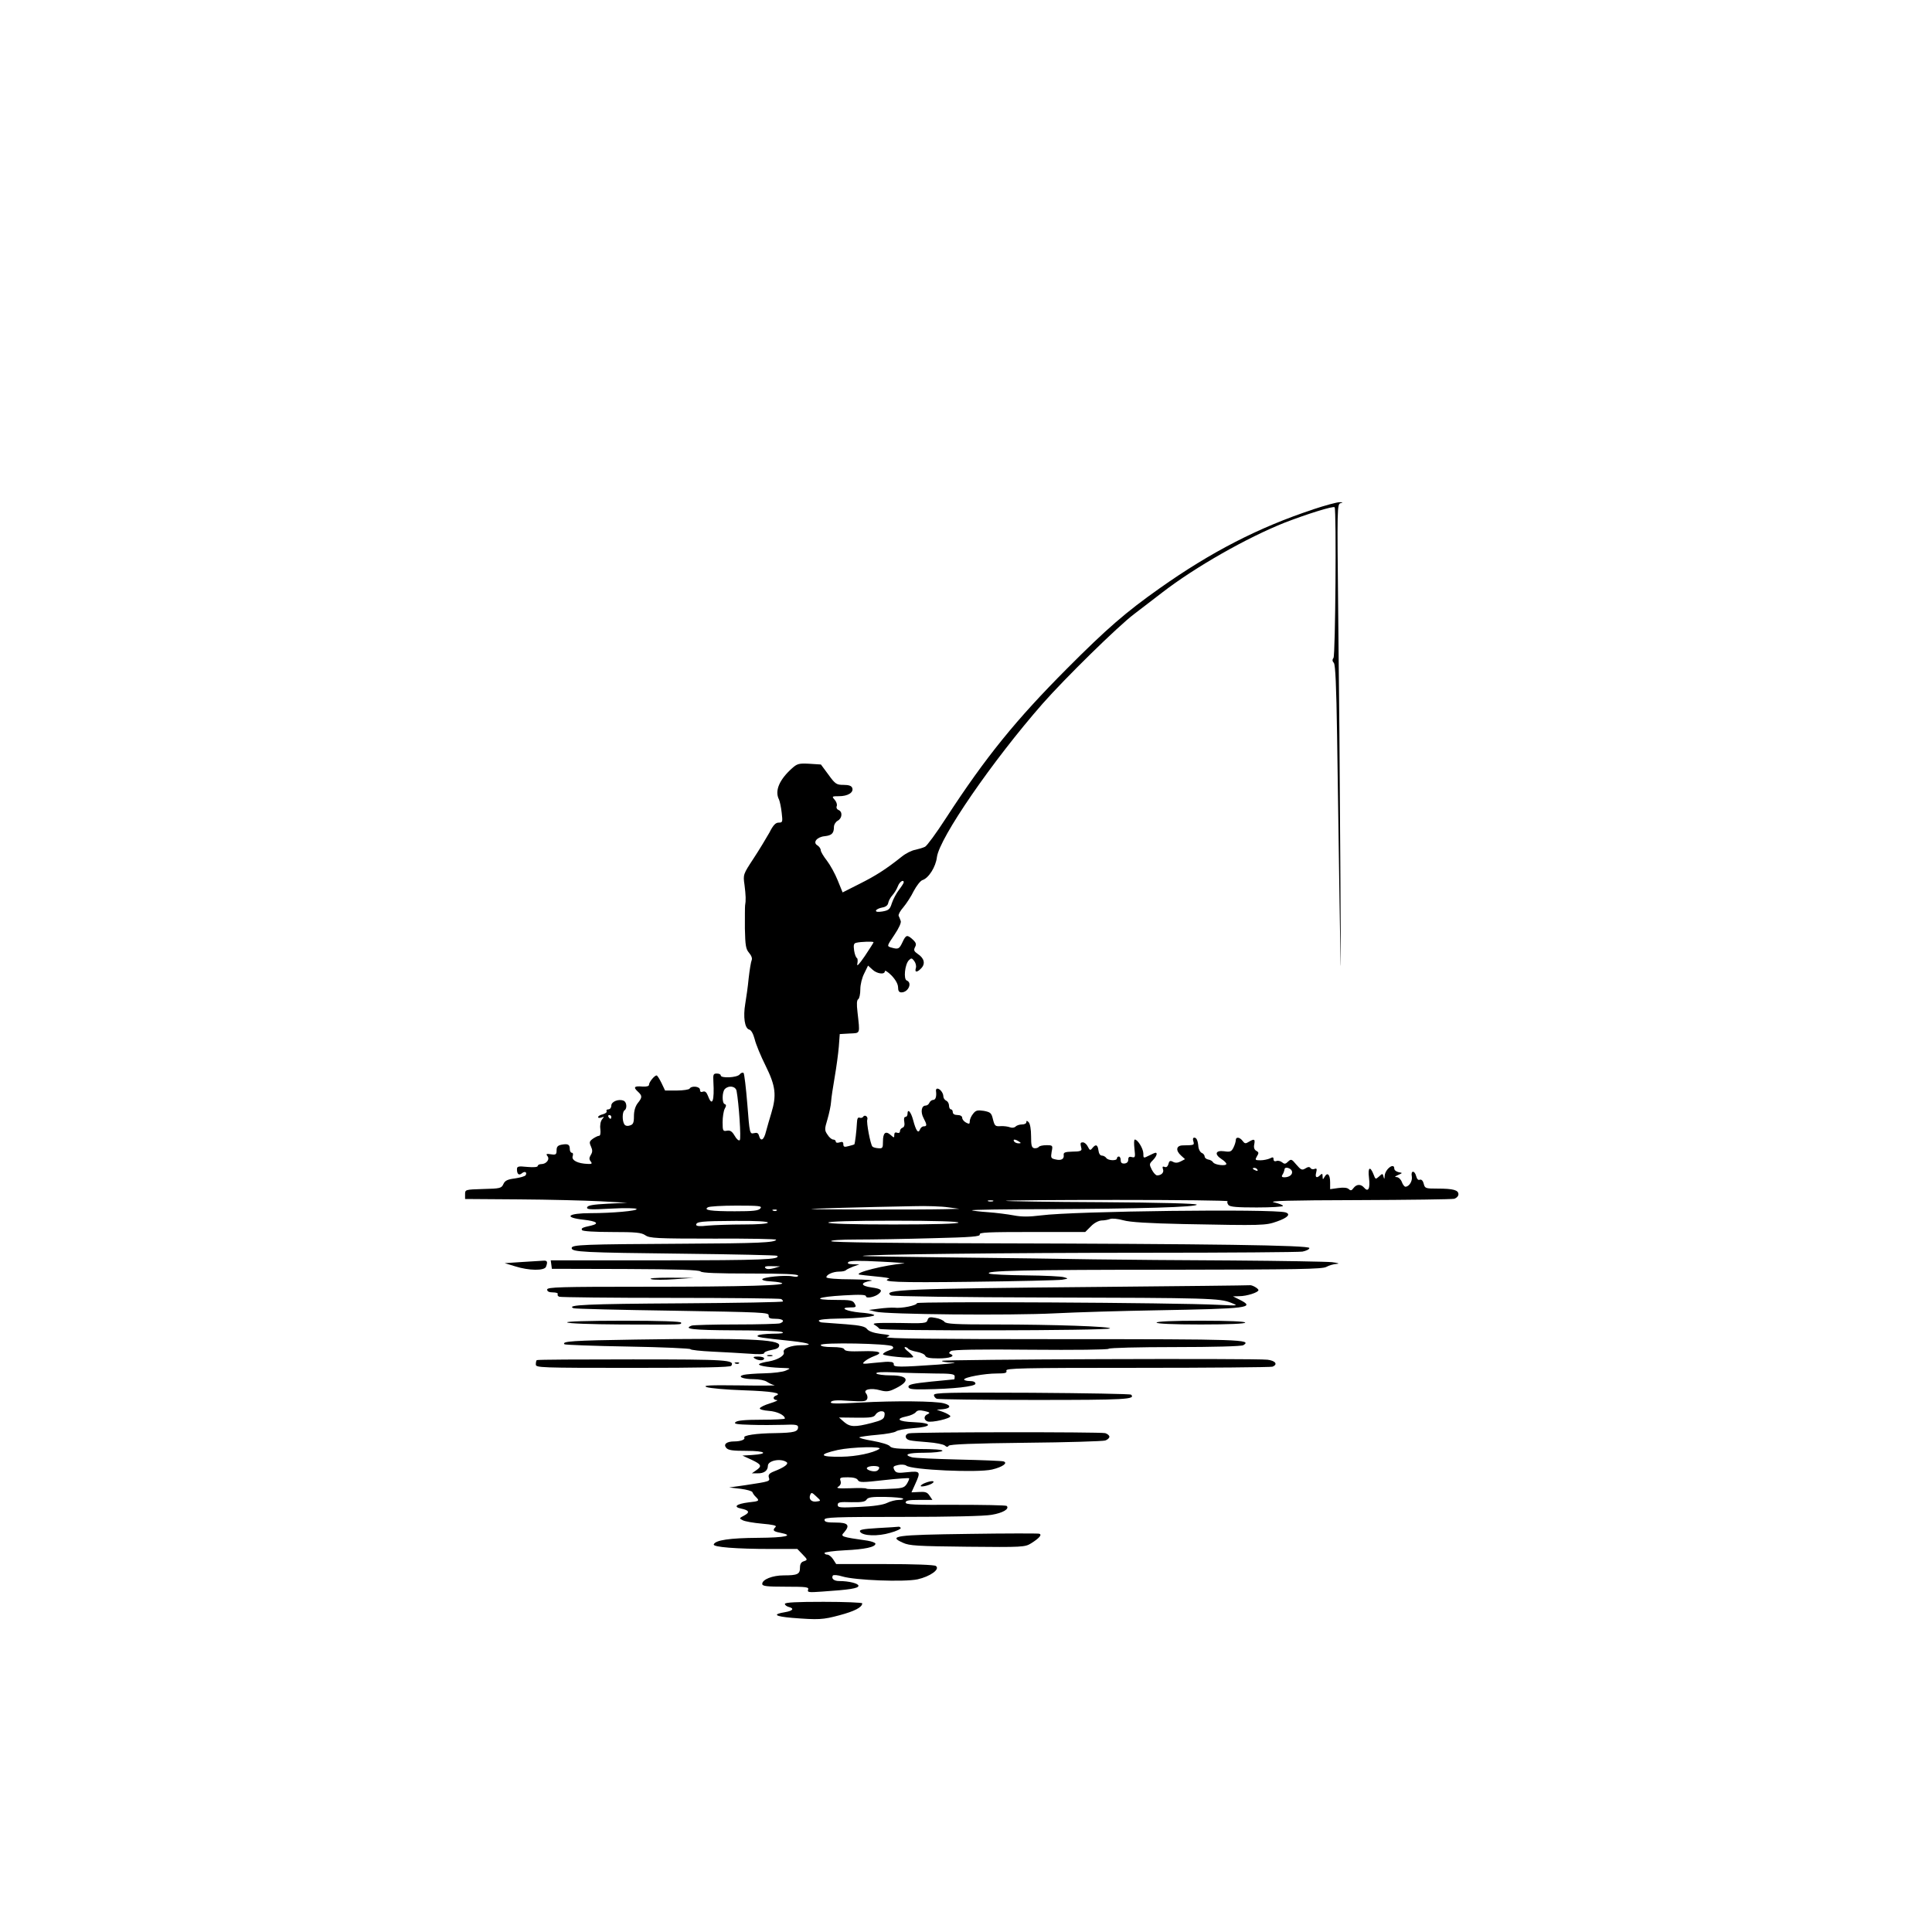 <?xml version="1.0" standalone="no"?>
<!DOCTYPE svg PUBLIC "-//W3C//DTD SVG 20010904//EN"
 "http://www.w3.org/TR/2001/REC-SVG-20010904/DTD/svg10.dtd">
<svg version="1.0" xmlns="http://www.w3.org/2000/svg"
 width="1024pt" height="1024pt" viewBox="0 0 1024 1024"
 preserveAspectRatio="xMidYMid meet">
<g transform="translate(0,1024) scale(0.1,-0.1)"
fill="#000000" stroke="none">
<path d="M6960 7540 c-288 -95 -541 -225 -815 -419 -177 -125 -279 -213 -490
-425 -268 -269 -429 -466 -641 -792 -51 -79 -101 -147 -111 -152 -10 -5 -33
-12 -51 -16 -19 -3 -51 -19 -72 -36 -84 -67 -139 -102 -225 -145 l-89 -45 -26
64 c-14 35 -40 82 -57 104 -18 23 -33 48 -33 56 0 8 -8 19 -17 25 -27 15 -4
45 38 49 37 4 49 15 49 49 0 12 9 27 20 33 24 13 27 48 4 57 -8 3 -13 12 -9
21 3 8 -2 23 -11 33 -16 18 -15 19 23 19 47 0 79 20 70 44 -4 11 -18 16 -46
16 -37 0 -44 4 -80 54 l-40 54 -62 4 c-55 3 -64 0 -91 -24 -68 -61 -93 -120
-69 -166 4 -9 11 -41 14 -69 6 -50 5 -53 -16 -53 -16 0 -29 -13 -49 -53 -16
-28 -53 -90 -84 -137 -55 -84 -56 -85 -48 -140 7 -56 8 -83 3 -110 -1 -8 -1
-63 -1 -121 2 -91 5 -109 22 -129 13 -15 18 -30 14 -39 -4 -9 -11 -52 -16 -96
-4 -44 -13 -105 -18 -135 -12 -70 -3 -131 21 -137 11 -3 21 -22 29 -51 6 -26
32 -89 58 -141 53 -107 59 -156 30 -251 -9 -30 -22 -74 -28 -97 -11 -46 -28
-56 -37 -23 -4 15 -11 18 -27 14 -22 -5 -23 -3 -35 153 -7 87 -16 162 -20 166
-4 4 -14 1 -21 -8 -14 -17 -100 -21 -100 -5 0 6 -9 10 -21 10 -18 0 -20 -5
-18 -42 6 -103 -6 -136 -28 -78 -8 21 -16 28 -27 24 -11 -4 -16 -1 -16 10 0
18 -45 23 -55 6 -3 -5 -34 -10 -68 -10 l-62 0 -19 40 c-11 22 -22 40 -26 40
-11 0 -40 -35 -40 -49 0 -8 -12 -11 -34 -10 -44 4 -51 -3 -26 -26 25 -23 25
-31 0 -62 -13 -17 -20 -41 -20 -69 0 -35 -4 -44 -21 -49 -14 -5 -25 -2 -30 6
-12 19 -11 66 1 74 15 9 12 45 -5 51 -27 11 -65 -5 -65 -26 0 -11 -7 -20 -16
-20 -8 0 -12 -4 -9 -10 3 -5 -6 -12 -20 -16 -14 -3 -25 -10 -25 -15 0 -5 8 -5
18 -2 15 6 15 5 3 -10 -8 -10 -12 -31 -9 -52 2 -21 0 -35 -7 -35 -6 0 -20 -7
-32 -15 -19 -14 -21 -19 -11 -41 9 -20 9 -30 -1 -46 -9 -15 -9 -23 0 -34 9
-12 6 -14 -17 -13 -52 2 -85 19 -79 40 4 11 2 19 -4 19 -6 0 -11 9 -11 19 0
25 -9 30 -43 24 -21 -4 -27 -11 -27 -30 0 -22 -4 -25 -30 -21 -24 4 -27 2 -19
-9 15 -17 -5 -43 -32 -43 -11 0 -19 -5 -19 -10 0 -6 -21 -8 -55 -5 -49 5 -55
3 -55 -13 0 -26 11 -34 27 -20 15 12 28 5 19 -11 -4 -6 -30 -13 -57 -17 -40
-5 -53 -12 -61 -30 -10 -22 -17 -24 -107 -26 -95 -3 -96 -3 -96 -28 l0 -25
285 -2 c157 -1 350 -6 430 -10 l145 -8 -104 -5 c-78 -4 -106 -9 -109 -19 -4
-12 16 -13 126 -7 73 4 133 3 136 -2 6 -10 -131 -22 -243 -22 -123 0 -147 -23
-36 -35 68 -8 84 -20 38 -31 -47 -10 -54 -14 -48 -24 4 -6 67 -10 158 -10 129
0 156 -3 177 -17 23 -16 57 -18 362 -18 185 1 335 -2 332 -6 -9 -15 -88 -19
-494 -21 -527 -3 -590 -5 -590 -23 0 -21 59 -24 594 -30 269 -3 492 -8 495
-11 20 -20 -79 -24 -612 -24 l-588 0 3 -22 3 -23 388 -1 c274 -1 392 -5 400
-13 8 -8 89 -11 264 -11 174 0 253 -3 253 -11 0 -7 -11 -8 -30 -4 -37 8 -160
-4 -160 -16 0 -5 17 -9 38 -10 20 -1 48 -4 62 -8 48 -14 -192 -21 -717 -21
-458 0 -523 -2 -523 -15 0 -10 10 -15 31 -15 16 0 28 -4 25 -9 -3 -5 1 -11 8
-14 8 -3 274 -6 591 -6 316 0 580 -3 585 -6 6 -3 10 -9 10 -13 0 -4 -243 -8
-541 -10 -493 -3 -613 -8 -569 -26 8 -3 245 -9 525 -13 477 -8 510 -9 509 -25
-1 -14 6 -18 37 -18 40 0 52 -13 23 -24 -9 -3 -114 -6 -234 -6 -120 0 -225 -3
-234 -6 -47 -18 6 -24 222 -25 130 0 246 -4 257 -9 14 -6 -2 -9 -52 -9 -39 -1
-74 -5 -77 -10 -6 -8 10 -11 182 -29 92 -10 119 -22 49 -22 -54 0 -100 -18
-93 -37 7 -17 -30 -40 -79 -49 -22 -3 -44 -9 -50 -13 -14 -8 39 -18 110 -21
58 -2 59 -2 31 -14 -16 -8 -68 -14 -115 -15 -47 -1 -97 -5 -109 -8 -37 -9 -5
-23 53 -23 28 0 59 -6 70 -14 11 -7 29 -16 40 -18 11 -2 -72 -3 -185 -1 -159
2 -198 0 -175 -9 17 -6 105 -14 197 -17 149 -5 207 -15 171 -28 -19 -7 -16
-23 5 -24 9 0 -7 -8 -36 -17 -30 -9 -54 -21 -55 -27 -1 -5 20 -11 48 -13 44
-3 85 -23 85 -41 0 -3 -56 -6 -125 -6 -86 0 -128 -4 -137 -13 -10 -9 7 -12 83
-14 51 -2 129 -1 172 0 63 3 77 0 77 -12 0 -25 -21 -30 -120 -32 -103 -1 -173
-12 -165 -24 6 -10 -19 -20 -53 -20 -41 0 -59 -15 -43 -34 11 -13 34 -16 109
-16 100 0 120 -16 27 -22 l-50 -3 48 -22 c53 -25 57 -34 25 -56 l-23 -16 31 0
c33 -1 54 14 54 40 0 27 66 41 98 20 15 -9 -9 -28 -66 -50 -25 -10 -31 -18
-27 -32 7 -21 6 -21 -125 -41 l-85 -12 60 -7 c32 -4 61 -12 63 -18 2 -6 10
-18 18 -25 21 -21 19 -23 -38 -29 -65 -8 -84 -24 -40 -33 43 -9 48 -20 16 -37
-27 -14 -27 -15 -7 -25 11 -6 57 -14 102 -18 57 -5 79 -10 72 -17 -18 -18 -13
-24 24 -31 78 -15 29 -26 -117 -27 -149 -1 -227 -12 -235 -35 -5 -14 118 -24
303 -24 l140 0 28 -29 c27 -28 27 -29 7 -36 -15 -4 -21 -15 -21 -35 0 -34 -14
-40 -86 -40 -60 0 -114 -22 -114 -45 0 -12 21 -15 125 -15 109 0 124 -2 118
-16 -5 -14 4 -15 73 -10 148 10 194 17 194 31 0 12 -50 25 -102 25 -28 0 -43
13 -34 29 4 5 26 3 52 -5 67 -20 325 -30 397 -15 67 15 122 54 97 71 -9 6
-117 10 -271 10 l-257 0 -16 25 c-9 14 -23 25 -31 25 -8 0 -15 4 -15 9 0 4 48
11 108 14 105 5 162 17 162 35 0 5 -19 12 -42 16 -141 20 -145 22 -124 44 33
38 21 52 -44 52 -47 0 -60 3 -60 15 0 13 52 15 412 15 253 0 436 4 474 11 60
10 95 31 80 47 -5 4 -127 6 -272 6 -218 -1 -264 1 -264 12 0 11 17 14 71 14
l71 0 -15 22 c-12 19 -23 22 -56 20 l-40 -2 19 42 c31 68 29 72 -40 65 -52 -6
-61 -4 -70 12 -8 17 -6 20 20 26 17 4 36 2 43 -3 27 -23 379 -39 455 -21 55
13 86 35 61 43 -8 3 -115 7 -239 10 -124 3 -235 8 -247 12 -48 14 -20 24 66
24 50 0 93 5 96 10 4 6 -42 10 -131 10 -109 0 -139 3 -148 15 -6 8 -46 20 -91
28 -43 7 -75 16 -70 19 6 3 48 9 95 13 47 4 91 12 99 18 7 6 47 14 89 17 105
7 109 28 5 32 -83 3 -100 18 -37 31 20 4 42 14 48 22 8 10 20 12 46 6 28 -6
31 -10 18 -16 -23 -9 -23 -31 -2 -39 22 -8 125 16 121 28 -2 5 -19 15 -38 22
l-34 12 35 3 c41 5 42 21 2 31 -43 12 -262 14 -441 4 -129 -7 -163 -7 -157 3
6 9 32 11 97 6 75 -5 90 -3 95 10 4 8 1 22 -6 30 -17 20 26 30 75 16 29 -8 45
-7 69 4 93 42 87 75 -13 75 -38 0 -73 5 -76 10 -4 7 28 9 97 6 57 -3 151 -5
211 -6 88 0 107 -3 107 -15 0 -8 -1 -15 -2 -16 -2 0 -57 -6 -123 -12 -95 -10
-120 -15 -120 -27 0 -12 16 -15 85 -14 153 2 270 15 270 30 0 9 -11 14 -30 14
-16 0 -30 4 -30 8 0 12 108 32 173 32 46 0 55 3 51 15 -5 13 76 15 694 15 385
0 707 3 716 6 31 12 16 32 -26 37 -62 8 -1717 2 -1725 -6 -3 -4 20 -8 53 -9
34 0 3 -5 -76 -11 -201 -14 -235 -14 -233 1 2 6 -5 13 -15 13 -23 2 -18 2 -92
-5 -61 -7 -64 -6 -45 10 11 9 32 20 48 26 53 19 28 29 -63 26 -65 -2 -91 0
-95 10 -3 8 -26 12 -65 12 -36 0 -60 4 -60 11 0 15 365 8 380 -7 9 -9 4 -14
-19 -22 -17 -6 -31 -15 -31 -20 0 -9 151 -24 160 -15 2 2 -9 15 -25 28 -17 13
-25 24 -18 25 6 0 14 -4 17 -9 4 -5 24 -12 45 -16 22 -4 42 -13 45 -21 4 -10
23 -14 70 -14 61 0 92 12 64 23 -10 4 -9 8 2 16 10 7 145 10 423 7 232 -2 410
0 413 5 3 5 160 9 352 9 200 0 353 4 362 10 48 30 -10 32 -961 32 -682 0 -947
3 -929 11 23 9 20 11 -33 17 -38 5 -62 14 -71 25 -10 14 -35 20 -112 26 -54 4
-109 8 -121 9 -13 0 -23 5 -23 10 0 6 41 10 103 11 112 1 211 12 187 21 -8 4
-41 9 -72 11 -72 7 -112 26 -55 27 35 0 37 2 27 20 -10 18 -21 20 -102 20
-128 0 -99 16 45 24 85 5 117 4 117 -5 0 -13 47 -4 67 13 23 19 14 27 -37 34
-60 8 -62 26 -4 35 21 3 -23 7 -98 8 -81 0 -138 5 -138 11 0 14 35 30 68 30
16 0 32 3 36 8 4 4 22 12 39 19 l32 11 -34 1 c-25 1 -32 4 -24 12 7 7 59 8
169 2 88 -4 143 -9 124 -10 -97 -7 -267 -50 -235 -59 6 -1 46 -6 90 -10 44 -4
74 -9 68 -11 -50 -18 39 -22 435 -17 246 3 463 8 482 11 33 6 34 6 10 13 -14
5 -104 9 -200 10 -96 1 -184 5 -195 9 -40 16 187 21 964 21 671 1 800 3 821
15 14 8 39 15 55 16 18 1 7 5 -25 9 -30 3 -266 7 -525 9 -258 1 -591 4 -740 6
-148 3 -483 7 -744 10 -261 3 -476 6 -478 8 -8 8 772 17 1506 17 432 0 803 3
824 6 20 4 37 12 37 19 0 15 -521 22 -1715 25 -486 1 -814 5 -819 11 -6 5 45
9 135 9 80 0 261 3 401 7 208 5 255 9 251 20 -4 11 45 13 277 13 l282 0 30 30
c17 18 41 30 56 31 15 0 36 4 46 8 10 4 42 1 70 -7 35 -10 134 -16 321 -20
417 -8 433 -8 494 14 57 20 74 39 44 48 -67 19 -1121 7 -1295 -16 -64 -8 -103
-8 -145 0 -32 6 -94 14 -137 17 -44 3 -82 8 -85 10 -2 3 173 6 390 6 500 2
805 11 802 24 -2 6 -193 11 -505 13 -276 1 -504 5 -507 7 -2 3 263 5 589 5
326 0 590 -3 587 -7 -4 -3 -2 -12 4 -20 9 -10 46 -13 150 -13 77 0 139 4 139
8 0 5 -21 13 -47 19 -36 8 79 11 442 12 270 1 500 4 513 7 12 4 22 14 22 24 0
22 -27 30 -111 30 -63 0 -67 1 -73 26 -4 16 -12 24 -21 21 -8 -4 -15 4 -19 19
-8 32 -30 31 -23 -2 4 -24 -14 -54 -34 -54 -5 0 -14 11 -19 25 -5 14 -17 25
-27 26 -13 0 -11 3 7 11 25 11 25 11 3 15 -13 3 -23 11 -23 19 0 34 -49 -3
-51 -39 -1 -18 -2 -19 -6 -4 -4 18 -6 18 -24 1 -18 -16 -19 -15 -28 9 -19 49
-32 41 -25 -16 7 -57 -4 -78 -26 -52 -17 20 -40 19 -56 -2 -10 -14 -15 -15
-25 -6 -8 8 -28 10 -56 6 l-43 -6 0 36 c0 41 -14 56 -29 30 -10 -17 -10 -17
-11 2 0 15 -3 16 -12 7 -19 -19 -29 -14 -22 13 5 20 3 24 -9 19 -8 -3 -18 -1
-21 5 -5 7 -13 7 -27 -2 -18 -11 -24 -8 -48 20 -25 30 -28 31 -44 16 -13 -13
-19 -14 -31 -4 -9 7 -23 11 -31 7 -9 -3 -15 0 -15 10 0 11 -4 12 -19 4 -11 -5
-34 -10 -50 -10 -29 0 -30 2 -19 21 11 17 10 22 -3 29 -11 6 -15 18 -11 35 5
28 0 30 -29 13 -17 -11 -22 -10 -33 5 -15 20 -36 23 -36 4 0 -7 -5 -25 -12
-39 -11 -22 -17 -25 -50 -20 -46 6 -53 -16 -13 -42 14 -9 25 -20 25 -25 0 -13
-61 -6 -70 8 -4 7 -16 14 -26 15 -10 2 -19 9 -19 16 0 7 -7 16 -15 19 -8 3
-16 17 -18 31 -3 36 -10 50 -22 50 -7 0 -9 -8 -5 -19 6 -21 5 -21 -57 -22 -34
-1 -38 -27 -8 -54 l21 -19 -23 -12 c-16 -8 -28 -9 -41 -2 -15 8 -20 5 -24 -12
-4 -13 -11 -19 -20 -15 -11 4 -13 1 -9 -12 7 -17 -8 -33 -31 -33 -7 0 -19 13
-28 30 -14 28 -14 31 5 50 19 19 27 40 15 40 -4 0 -19 -7 -35 -15 -30 -15 -30
-15 -30 12 -1 26 -30 73 -45 73 -5 0 -5 -22 -2 -49 5 -45 4 -48 -14 -44 -14 4
-19 0 -19 -14 0 -12 -8 -19 -20 -20 -14 -1 -20 4 -20 18 0 10 -4 19 -10 19 -5
0 -10 -4 -10 -10 0 -14 -48 -12 -57 3 -4 6 -15 12 -23 12 -9 0 -16 11 -18 28
-4 30 -14 34 -32 12 -11 -14 -14 -13 -24 7 -6 13 -18 23 -26 23 -15 0 -15 -4
-8 -34 2 -11 -9 -15 -47 -15 -41 -1 -49 -5 -47 -18 3 -22 -14 -31 -45 -23 -23
5 -24 9 -19 40 7 34 6 35 -28 35 -19 0 -37 -4 -40 -9 -4 -5 -14 -8 -24 -7 -14
3 -17 14 -17 64 0 35 -5 66 -13 74 -9 9 -12 9 -12 0 0 -7 -10 -12 -23 -12 -13
0 -28 -5 -34 -11 -7 -7 -19 -8 -30 -4 -10 4 -32 7 -49 6 -29 -2 -32 1 -41 36
-8 34 -13 38 -48 45 -34 5 -43 3 -57 -15 -10 -12 -18 -30 -18 -40 0 -15 -3
-16 -20 -7 -11 6 -20 17 -20 25 0 9 -10 15 -25 15 -16 0 -25 6 -25 15 0 8 -4
15 -10 15 -5 0 -10 9 -10 20 0 11 -7 23 -15 26 -8 4 -15 14 -15 23 0 18 -18
41 -32 41 -5 0 -8 -6 -7 -12 4 -30 -2 -48 -15 -48 -8 0 -16 -7 -20 -15 -3 -8
-12 -15 -20 -15 -22 0 -28 -34 -11 -66 19 -36 19 -44 1 -44 -8 0 -17 -8 -20
-17 -9 -23 -21 -7 -36 50 -12 45 -30 64 -30 32 0 -8 -5 -15 -11 -15 -7 0 -9
-11 -6 -26 3 -16 0 -28 -9 -31 -8 -3 -14 -11 -14 -19 0 -8 -6 -11 -15 -8 -10
4 -15 0 -15 -11 0 -17 -1 -17 -19 -1 -27 24 -41 12 -41 -34 0 -35 -2 -38 -25
-36 -14 1 -28 5 -31 9 -10 10 -33 129 -27 143 5 15 -13 28 -22 15 -3 -6 -12
-8 -19 -5 -9 3 -13 -5 -14 -28 -2 -40 -10 -110 -14 -114 -2 -1 -15 -5 -31 -9
-21 -6 -27 -4 -27 10 0 12 -5 15 -20 10 -11 -4 -20 -2 -20 4 0 6 -6 11 -14 11
-7 0 -21 11 -30 26 -16 23 -16 29 0 82 9 31 18 73 19 92 1 19 10 78 19 130 9
52 19 125 22 162 l5 67 52 3 c59 3 55 -6 42 114 -5 42 -4 63 4 68 6 4 11 27
11 52 0 26 9 62 21 85 l20 41 23 -21 c24 -23 66 -28 66 -9 0 7 16 -3 35 -22
22 -23 34 -45 35 -62 0 -20 5 -28 18 -28 36 0 59 51 28 63 -18 7 -10 85 11
107 13 13 16 13 29 -4 8 -11 12 -28 8 -38 -7 -24 8 -23 30 1 22 24 14 53 -20
75 -20 14 -22 20 -14 36 8 15 6 23 -12 40 -30 27 -36 26 -55 -15 -17 -36 -22
-38 -60 -27 -23 7 -22 8 17 66 25 37 38 66 34 75 -3 9 -8 21 -11 27 -2 7 9 27
25 45 16 19 41 57 55 86 15 28 35 54 46 58 33 10 71 70 77 122 14 102 292 507
560 813 118 134 399 410 485 475 36 28 104 79 150 115 175 135 448 290 649
370 114 44 259 90 264 81 10 -16 4 -786 -6 -798 -7 -9 -7 -17 2 -27 8 -11 13
-119 17 -383 3 -202 9 -600 13 -883 8 -488 8 -477 4 215 -2 402 -7 992 -11
1311 -6 567 -6 582 13 587 14 4 13 5 -6 5 -14 0 -77 -17 -140 -38z m-2170
-1977 c0 -3 -11 -21 -25 -39 -14 -18 -31 -50 -38 -71 -10 -33 -17 -38 -50 -44
-25 -4 -36 -2 -34 5 2 6 17 13 33 16 19 3 30 12 32 25 2 11 12 29 22 40 10 11
23 32 29 48 9 24 31 38 31 20z m-160 -317 c0 -3 -21 -35 -46 -73 -31 -45 -44
-59 -40 -41 3 14 2 28 -2 30 -5 2 -12 20 -15 40 -4 29 -2 38 11 41 23 6 92 8
92 3z m-726 -788 c12 -65 25 -253 17 -261 -5 -5 -17 5 -27 23 -14 24 -24 30
-41 27 -21 -4 -23 -1 -23 45 0 27 5 59 11 71 9 16 9 22 0 25 -15 5 -14 65 1
80 21 21 57 15 62 -10z m-664 -138 c0 -5 -2 -10 -4 -10 -3 0 -8 5 -11 10 -3 6
-1 10 4 10 6 0 11 -4 11 -10z m2160 -130 c13 -8 13 -10 -2 -10 -9 0 -20 5 -23
10 -8 13 5 13 25 0z m1265 -150 c3 -6 -1 -7 -9 -4 -18 7 -21 14 -7 14 6 0 13
-4 16 -10z m182 -6 c7 -18 -12 -34 -40 -34 -12 0 -16 4 -10 13 4 6 8 15 9 20
1 4 2 9 3 12 3 12 32 4 38 -11z m-1584 -161 c-7 -2 -19 -2 -25 0 -7 3 -2 5 12
5 14 0 19 -2 13 -5z m-1233 -38 c-10 -12 -38 -15 -135 -15 -129 0 -168 6 -143
21 7 5 75 9 152 9 122 0 137 -2 126 -15z m995 6 l60 -8 -80 -2 c-125 -3 -699
-2 -705 1 -5 2 264 10 543 15 67 2 149 -1 182 -6z m-908 -17 c-3 -3 -12 -4
-19 -1 -8 3 -5 6 6 6 11 1 17 -2 13 -5z m-47 -64 c0 -6 -50 -10 -129 -10 -70
0 -156 -3 -190 -6 -41 -5 -61 -3 -61 4 0 17 25 20 208 21 109 1 172 -3 172 -9z
m1010 0 c0 -6 -122 -10 -345 -10 -223 0 -345 4 -345 10 0 6 122 10 345 10 223
0 345 -4 345 -10z m-979 -242 c-23 -6 -37 -6 -44 1 -8 8 2 11 34 10 l44 -1
-34 -10z m587 -780 c-2 -19 -14 -26 -68 -40 -89 -23 -114 -22 -146 5 l-27 24
92 -1 c78 -1 94 2 102 17 6 9 19 17 30 17 15 0 20 -6 17 -22z m-28 -178 c-33
-21 -121 -40 -199 -41 -118 -2 -127 12 -20 36 75 16 242 20 219 5z m0 -99 c0
-6 -5 -13 -11 -16 -15 -10 -61 4 -54 15 8 13 65 13 65 1z m-113 -66 c8 -13 24
-13 138 0 71 8 131 12 133 10 3 -2 -3 -15 -11 -29 -15 -23 -23 -25 -114 -28
-54 -2 -99 -1 -101 2 -1 3 -39 4 -85 2 -63 -2 -78 0 -64 8 12 8 16 18 12 31
-6 17 -1 19 39 19 29 0 48 -5 53 -15z m-217 -113 c-28 -5 -45 11 -36 34 6 15
9 15 32 -7 26 -24 26 -24 4 -27z m456 15 c4 -4 -6 -7 -23 -7 -16 0 -44 -7 -62
-16 -20 -10 -72 -18 -146 -21 -103 -5 -115 -4 -115 11 0 14 11 16 72 14 55 -1
74 2 81 14 8 12 28 15 98 14 49 -1 92 -5 95 -9z"/>
<path d="M2765 3551 l-90 -6 56 -17 c72 -23 155 -24 163 -2 10 27 7 34 -16 32
-13 -1 -63 -4 -113 -7z"/>
<path d="M3452 3460 c14 -4 71 -4 125 0 l98 7 -125 1 c-78 0 -115 -3 -98 -8z"/>
<path d="M5820 3419 c-1019 -9 -1147 -14 -1098 -45 7 -5 375 -10 818 -11 869
-2 925 -4 985 -28 40 -16 39 -16 -65 -11 -233 12 -1600 19 -1600 9 0 -12 -82
-29 -120 -24 -14 1 -50 -1 -80 -5 l-55 -7 35 -9 c57 -15 715 -21 950 -9 118 6
359 13 535 16 494 9 532 13 444 57 l-34 17 34 1 c39 0 101 20 101 32 0 9 -35
29 -47 26 -4 -1 -366 -5 -803 -9z"/>
<path d="M4916 3243 c-5 -17 -17 -18 -153 -15 -117 1 -144 0 -128 -10 11 -6
23 -16 26 -21 8 -12 1210 -10 1222 2 10 10 -296 21 -611 21 -210 0 -257 3
-266 14 -6 8 -27 18 -48 21 -30 6 -37 4 -42 -12z"/>
<path d="M3006 3231 c5 -6 126 -10 284 -11 339 -1 320 -2 320 10 0 6 -109 10
-307 10 -193 0 -303 -4 -297 -9z"/>
<path d="M6130 3230 c0 -6 85 -10 235 -10 150 0 235 4 235 10 0 6 -85 10 -235
10 -150 0 -235 -4 -235 -10z"/>
<path d="M3368 3140 c-333 -5 -393 -9 -376 -25 3 -3 155 -9 337 -12 182 -3
331 -10 331 -14 0 -4 53 -10 118 -13 64 -3 152 -8 195 -11 48 -4 77 -3 77 3 0
6 18 13 40 17 29 5 40 12 40 25 0 31 -180 39 -762 30z"/>
<path d="M4068 3053 c6 -2 18 -2 25 0 6 3 1 5 -13 5 -14 0 -19 -2 -12 -5z"/>
<path d="M4000 3040 c20 -13 50 -13 50 0 0 6 -15 10 -32 10 -25 0 -29 -3 -18
-10z"/>
<path d="M2845 3031 c-3 -2 -5 -13 -5 -23 0 -17 22 -18 514 -18 360 0 517 3
522 11 19 31 -17 34 -522 34 -278 0 -507 -1 -509 -4z"/>
<path d="M3898 3013 c7 -3 16 -2 19 1 4 3 -2 6 -13 5 -11 0 -14 -3 -6 -6z"/>
<path d="M4950 2846 c0 -7 7 -17 16 -20 9 -3 242 -6 519 -6 483 0 535 3 510
28 -4 4 -240 8 -526 10 -444 2 -519 1 -519 -12z"/>
<path d="M4818 2643 c-26 -6 -22 -32 5 -37 12 -3 55 -7 95 -10 41 -3 80 -11
89 -17 10 -9 16 -10 21 -2 5 8 132 13 407 16 220 2 410 8 423 12 12 4 22 13
22 20 0 7 -10 15 -22 19 -26 7 -1014 6 -1040 -1z"/>
<path d="M4903 2380 c-13 -5 -23 -12 -23 -16 0 -8 53 5 65 17 12 12 -12 11
-42 -1z"/>
<path d="M4653 2141 c-83 -5 -101 -9 -94 -20 14 -22 94 -25 160 -5 33 9 58 21
55 26 -3 4 -8 7 -12 6 -4 -1 -53 -4 -109 -7z"/>
<path d="M5133 2110 c-388 -5 -428 -11 -347 -47 34 -16 77 -18 342 -21 291 -3
305 -2 337 18 43 27 60 46 43 51 -7 2 -176 2 -375 -1z"/>
<path d="M4160 1739 c0 -6 9 -13 20 -16 32 -8 23 -21 -20 -28 -67 -11 -54 -22
38 -30 141 -11 163 -10 252 14 79 21 120 42 120 63 0 4 -92 8 -205 8 -142 0
-205 -3 -205 -11z"/>
</g>
</svg>
